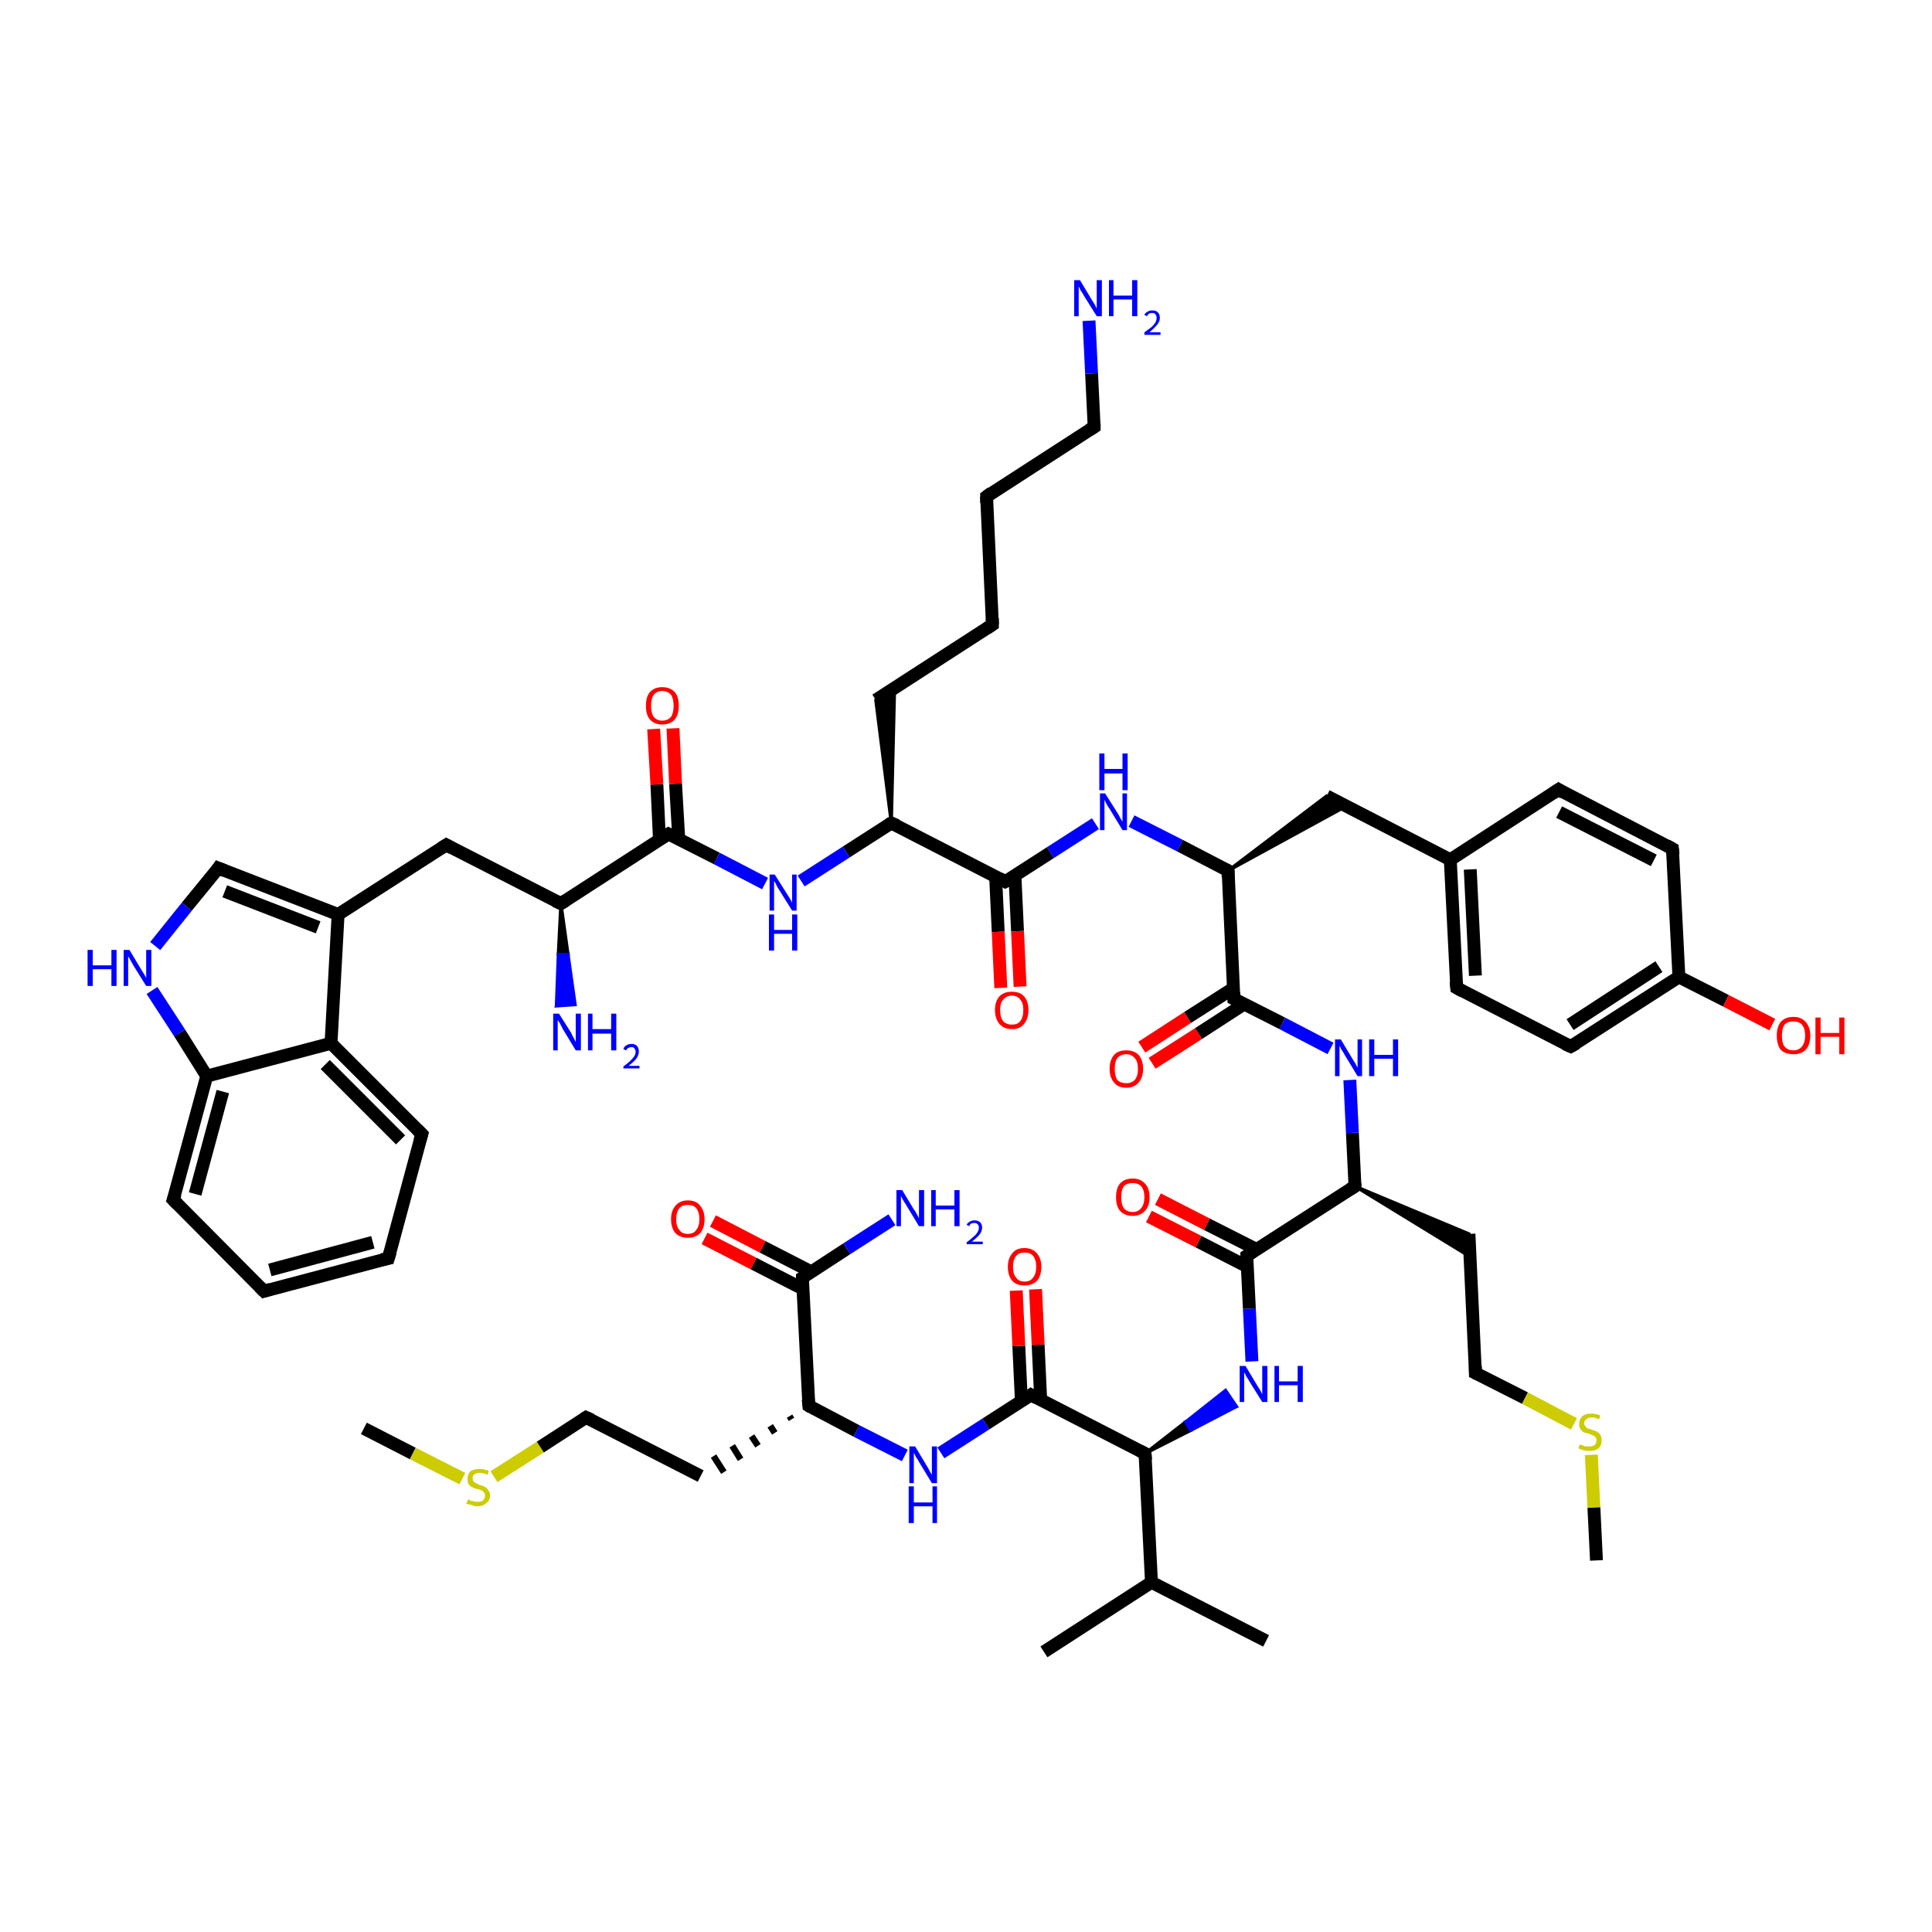 <?xml version='1.0' encoding='iso-8859-1'?>
<svg version='1.1' baseProfile='full'
              xmlns='http://www.w3.org/2000/svg'
                      xmlns:rdkit='http://www.rdkit.org/xml'
                      xmlns:xlink='http://www.w3.org/1999/xlink'
                  xml:space='preserve'
width='300px' height='300px' viewBox='0 0 300 300'>
<!-- END OF HEADER -->
<rect style='opacity:1.0;fill:#FFFFFF;stroke:none' width='300.0' height='300.0' x='0.0' y='0.0'> </rect>
<path class='bond-0 atom-0 atom-1' d='M 56.5,221.8 L 64.1,225.7' style='fill:none;fill-rule:evenodd;stroke:#000000;stroke-width:2.0px;stroke-linecap:butt;stroke-linejoin:miter;stroke-opacity:1' />
<path class='bond-0 atom-0 atom-1' d='M 64.1,225.7 L 71.8,229.6' style='fill:none;fill-rule:evenodd;stroke:#CCCC00;stroke-width:2.0px;stroke-linecap:butt;stroke-linejoin:miter;stroke-opacity:1' />
<path class='bond-1 atom-1 atom-2' d='M 76.7,229.3 L 83.9,224.7' style='fill:none;fill-rule:evenodd;stroke:#CCCC00;stroke-width:2.0px;stroke-linecap:butt;stroke-linejoin:miter;stroke-opacity:1' />
<path class='bond-1 atom-1 atom-2' d='M 83.9,224.7 L 91.0,220.1' style='fill:none;fill-rule:evenodd;stroke:#000000;stroke-width:2.0px;stroke-linecap:butt;stroke-linejoin:miter;stroke-opacity:1' />
<path class='bond-2 atom-2 atom-3' d='M 91.0,220.1 L 108.8,229.2' style='fill:none;fill-rule:evenodd;stroke:#000000;stroke-width:2.0px;stroke-linecap:butt;stroke-linejoin:miter;stroke-opacity:1' />
<path class='bond-3 atom-4 atom-3' d='M 122.6,219.9 L 122.9,220.4' style='fill:none;fill-rule:evenodd;stroke:#000000;stroke-width:1.0px;stroke-linecap:butt;stroke-linejoin:miter;stroke-opacity:1' />
<path class='bond-3 atom-4 atom-3' d='M 119.6,221.4 L 120.3,222.5' style='fill:none;fill-rule:evenodd;stroke:#000000;stroke-width:1.0px;stroke-linecap:butt;stroke-linejoin:miter;stroke-opacity:1' />
<path class='bond-3 atom-4 atom-3' d='M 116.7,223.0 L 117.7,224.5' style='fill:none;fill-rule:evenodd;stroke:#000000;stroke-width:1.0px;stroke-linecap:butt;stroke-linejoin:miter;stroke-opacity:1' />
<path class='bond-3 atom-4 atom-3' d='M 113.7,224.5 L 115.0,226.6' style='fill:none;fill-rule:evenodd;stroke:#000000;stroke-width:1.0px;stroke-linecap:butt;stroke-linejoin:miter;stroke-opacity:1' />
<path class='bond-3 atom-4 atom-3' d='M 110.8,226.1 L 112.4,228.6' style='fill:none;fill-rule:evenodd;stroke:#000000;stroke-width:1.0px;stroke-linecap:butt;stroke-linejoin:miter;stroke-opacity:1' />
<path class='bond-4 atom-4 atom-5' d='M 125.6,218.3 L 133.0,222.2' style='fill:none;fill-rule:evenodd;stroke:#000000;stroke-width:2.0px;stroke-linecap:butt;stroke-linejoin:miter;stroke-opacity:1' />
<path class='bond-4 atom-4 atom-5' d='M 133.0,222.2 L 140.5,226.0' style='fill:none;fill-rule:evenodd;stroke:#0000FF;stroke-width:2.0px;stroke-linecap:butt;stroke-linejoin:miter;stroke-opacity:1' />
<path class='bond-5 atom-5 atom-6' d='M 146.1,225.6 L 153.1,221.1' style='fill:none;fill-rule:evenodd;stroke:#0000FF;stroke-width:2.0px;stroke-linecap:butt;stroke-linejoin:miter;stroke-opacity:1' />
<path class='bond-5 atom-5 atom-6' d='M 153.1,221.1 L 160.1,216.6' style='fill:none;fill-rule:evenodd;stroke:#000000;stroke-width:2.0px;stroke-linecap:butt;stroke-linejoin:miter;stroke-opacity:1' />
<path class='bond-6 atom-6 atom-7' d='M 161.6,217.4 L 161.2,208.8' style='fill:none;fill-rule:evenodd;stroke:#000000;stroke-width:2.0px;stroke-linecap:butt;stroke-linejoin:miter;stroke-opacity:1' />
<path class='bond-6 atom-6 atom-7' d='M 161.2,208.8 L 160.8,200.2' style='fill:none;fill-rule:evenodd;stroke:#FF0000;stroke-width:2.0px;stroke-linecap:butt;stroke-linejoin:miter;stroke-opacity:1' />
<path class='bond-6 atom-6 atom-7' d='M 158.6,217.6 L 158.2,209.0' style='fill:none;fill-rule:evenodd;stroke:#000000;stroke-width:2.0px;stroke-linecap:butt;stroke-linejoin:miter;stroke-opacity:1' />
<path class='bond-6 atom-6 atom-7' d='M 158.2,209.0 L 157.8,200.4' style='fill:none;fill-rule:evenodd;stroke:#FF0000;stroke-width:2.0px;stroke-linecap:butt;stroke-linejoin:miter;stroke-opacity:1' />
<path class='bond-7 atom-6 atom-8' d='M 160.1,216.6 L 177.8,225.7' style='fill:none;fill-rule:evenodd;stroke:#000000;stroke-width:2.0px;stroke-linecap:butt;stroke-linejoin:miter;stroke-opacity:1' />
<path class='bond-8 atom-8 atom-9' d='M 177.8,225.7 L 184.1,220.8 L 184.9,222.1 Z' style='fill:#000000;fill-rule:evenodd;fill-opacity:1;stroke:#000000;stroke-width:0.5px;stroke-linecap:butt;stroke-linejoin:miter;stroke-opacity:1;' />
<path class='bond-8 atom-8 atom-9' d='M 184.1,220.8 L 192.0,218.4 L 190.3,215.9 Z' style='fill:#0000FF;fill-rule:evenodd;fill-opacity:1;stroke:#0000FF;stroke-width:0.5px;stroke-linecap:butt;stroke-linejoin:miter;stroke-opacity:1;' />
<path class='bond-8 atom-8 atom-9' d='M 184.1,220.8 L 184.9,222.1 L 192.0,218.4 Z' style='fill:#0000FF;fill-rule:evenodd;fill-opacity:1;stroke:#0000FF;stroke-width:0.5px;stroke-linecap:butt;stroke-linejoin:miter;stroke-opacity:1;' />
<path class='bond-9 atom-9 atom-10' d='M 194.4,211.4 L 194.0,203.2' style='fill:none;fill-rule:evenodd;stroke:#0000FF;stroke-width:2.0px;stroke-linecap:butt;stroke-linejoin:miter;stroke-opacity:1' />
<path class='bond-9 atom-9 atom-10' d='M 194.0,203.2 L 193.6,195.0' style='fill:none;fill-rule:evenodd;stroke:#000000;stroke-width:2.0px;stroke-linecap:butt;stroke-linejoin:miter;stroke-opacity:1' />
<path class='bond-10 atom-10 atom-11' d='M 195.1,194.0 L 187.4,190.1' style='fill:none;fill-rule:evenodd;stroke:#000000;stroke-width:2.0px;stroke-linecap:butt;stroke-linejoin:miter;stroke-opacity:1' />
<path class='bond-10 atom-10 atom-11' d='M 187.4,190.1 L 179.8,186.2' style='fill:none;fill-rule:evenodd;stroke:#FF0000;stroke-width:2.0px;stroke-linecap:butt;stroke-linejoin:miter;stroke-opacity:1' />
<path class='bond-10 atom-10 atom-11' d='M 193.7,196.7 L 186.1,192.8' style='fill:none;fill-rule:evenodd;stroke:#000000;stroke-width:2.0px;stroke-linecap:butt;stroke-linejoin:miter;stroke-opacity:1' />
<path class='bond-10 atom-10 atom-11' d='M 186.1,192.8 L 178.4,188.9' style='fill:none;fill-rule:evenodd;stroke:#FF0000;stroke-width:2.0px;stroke-linecap:butt;stroke-linejoin:miter;stroke-opacity:1' />
<path class='bond-11 atom-10 atom-12' d='M 193.6,195.0 L 210.4,184.2' style='fill:none;fill-rule:evenodd;stroke:#000000;stroke-width:2.0px;stroke-linecap:butt;stroke-linejoin:miter;stroke-opacity:1' />
<path class='bond-12 atom-12 atom-13' d='M 210.4,184.2 L 228.1,191.6 L 228.2,195.1 Z' style='fill:#000000;fill-rule:evenodd;fill-opacity:1;stroke:#000000;stroke-width:0.5px;stroke-linecap:butt;stroke-linejoin:miter;stroke-opacity:1;' />
<path class='bond-13 atom-13 atom-14' d='M 228.1,191.6 L 229.1,213.2' style='fill:none;fill-rule:evenodd;stroke:#000000;stroke-width:2.0px;stroke-linecap:butt;stroke-linejoin:miter;stroke-opacity:1' />
<path class='bond-14 atom-14 atom-15' d='M 229.1,213.2 L 236.8,217.1' style='fill:none;fill-rule:evenodd;stroke:#000000;stroke-width:2.0px;stroke-linecap:butt;stroke-linejoin:miter;stroke-opacity:1' />
<path class='bond-14 atom-14 atom-15' d='M 236.8,217.1 L 244.4,221.1' style='fill:none;fill-rule:evenodd;stroke:#CCCC00;stroke-width:2.0px;stroke-linecap:butt;stroke-linejoin:miter;stroke-opacity:1' />
<path class='bond-15 atom-15 atom-16' d='M 247.1,225.9 L 247.5,234.1' style='fill:none;fill-rule:evenodd;stroke:#CCCC00;stroke-width:2.0px;stroke-linecap:butt;stroke-linejoin:miter;stroke-opacity:1' />
<path class='bond-15 atom-15 atom-16' d='M 247.5,234.1 L 247.9,242.3' style='fill:none;fill-rule:evenodd;stroke:#000000;stroke-width:2.0px;stroke-linecap:butt;stroke-linejoin:miter;stroke-opacity:1' />
<path class='bond-16 atom-12 atom-17' d='M 210.4,184.2 L 210.0,175.9' style='fill:none;fill-rule:evenodd;stroke:#000000;stroke-width:2.0px;stroke-linecap:butt;stroke-linejoin:miter;stroke-opacity:1' />
<path class='bond-16 atom-12 atom-17' d='M 210.0,175.9 L 209.6,167.7' style='fill:none;fill-rule:evenodd;stroke:#0000FF;stroke-width:2.0px;stroke-linecap:butt;stroke-linejoin:miter;stroke-opacity:1' />
<path class='bond-17 atom-17 atom-18' d='M 206.6,162.8 L 199.1,158.9' style='fill:none;fill-rule:evenodd;stroke:#0000FF;stroke-width:2.0px;stroke-linecap:butt;stroke-linejoin:miter;stroke-opacity:1' />
<path class='bond-17 atom-17 atom-18' d='M 199.1,158.9 L 191.6,155.1' style='fill:none;fill-rule:evenodd;stroke:#000000;stroke-width:2.0px;stroke-linecap:butt;stroke-linejoin:miter;stroke-opacity:1' />
<path class='bond-18 atom-18 atom-19' d='M 191.6,153.4 L 184.4,158.0' style='fill:none;fill-rule:evenodd;stroke:#000000;stroke-width:2.0px;stroke-linecap:butt;stroke-linejoin:miter;stroke-opacity:1' />
<path class='bond-18 atom-18 atom-19' d='M 184.4,158.0 L 177.3,162.6' style='fill:none;fill-rule:evenodd;stroke:#FF0000;stroke-width:2.0px;stroke-linecap:butt;stroke-linejoin:miter;stroke-opacity:1' />
<path class='bond-18 atom-18 atom-19' d='M 193.2,155.9 L 186.1,160.5' style='fill:none;fill-rule:evenodd;stroke:#000000;stroke-width:2.0px;stroke-linecap:butt;stroke-linejoin:miter;stroke-opacity:1' />
<path class='bond-18 atom-18 atom-19' d='M 186.1,160.5 L 178.9,165.1' style='fill:none;fill-rule:evenodd;stroke:#FF0000;stroke-width:2.0px;stroke-linecap:butt;stroke-linejoin:miter;stroke-opacity:1' />
<path class='bond-19 atom-18 atom-20' d='M 191.6,155.1 L 190.7,135.2' style='fill:none;fill-rule:evenodd;stroke:#000000;stroke-width:2.0px;stroke-linecap:butt;stroke-linejoin:miter;stroke-opacity:1' />
<path class='bond-20 atom-20 atom-21' d='M 190.7,135.2 L 206.0,123.6 L 209.0,125.2 Z' style='fill:#000000;fill-rule:evenodd;fill-opacity:1;stroke:#000000;stroke-width:0.5px;stroke-linecap:butt;stroke-linejoin:miter;stroke-opacity:1;' />
<path class='bond-21 atom-21 atom-22' d='M 206.0,123.6 L 225.2,133.5' style='fill:none;fill-rule:evenodd;stroke:#000000;stroke-width:2.0px;stroke-linecap:butt;stroke-linejoin:miter;stroke-opacity:1' />
<path class='bond-22 atom-22 atom-23' d='M 225.2,133.5 L 226.2,153.4' style='fill:none;fill-rule:evenodd;stroke:#000000;stroke-width:2.0px;stroke-linecap:butt;stroke-linejoin:miter;stroke-opacity:1' />
<path class='bond-22 atom-22 atom-23' d='M 228.3,135.0 L 229.1,151.5' style='fill:none;fill-rule:evenodd;stroke:#000000;stroke-width:2.0px;stroke-linecap:butt;stroke-linejoin:miter;stroke-opacity:1' />
<path class='bond-23 atom-23 atom-24' d='M 226.2,153.4 L 243.9,162.5' style='fill:none;fill-rule:evenodd;stroke:#000000;stroke-width:2.0px;stroke-linecap:butt;stroke-linejoin:miter;stroke-opacity:1' />
<path class='bond-24 atom-24 atom-25' d='M 243.9,162.5 L 260.7,151.7' style='fill:none;fill-rule:evenodd;stroke:#000000;stroke-width:2.0px;stroke-linecap:butt;stroke-linejoin:miter;stroke-opacity:1' />
<path class='bond-24 atom-24 atom-25' d='M 243.8,159.1 L 257.6,150.1' style='fill:none;fill-rule:evenodd;stroke:#000000;stroke-width:2.0px;stroke-linecap:butt;stroke-linejoin:miter;stroke-opacity:1' />
<path class='bond-25 atom-25 atom-26' d='M 260.7,151.7 L 268.0,155.4' style='fill:none;fill-rule:evenodd;stroke:#000000;stroke-width:2.0px;stroke-linecap:butt;stroke-linejoin:miter;stroke-opacity:1' />
<path class='bond-25 atom-25 atom-26' d='M 268.0,155.4 L 275.2,159.1' style='fill:none;fill-rule:evenodd;stroke:#FF0000;stroke-width:2.0px;stroke-linecap:butt;stroke-linejoin:miter;stroke-opacity:1' />
<path class='bond-26 atom-25 atom-27' d='M 260.7,151.7 L 259.7,131.8' style='fill:none;fill-rule:evenodd;stroke:#000000;stroke-width:2.0px;stroke-linecap:butt;stroke-linejoin:miter;stroke-opacity:1' />
<path class='bond-27 atom-27 atom-28' d='M 259.7,131.8 L 242.0,122.6' style='fill:none;fill-rule:evenodd;stroke:#000000;stroke-width:2.0px;stroke-linecap:butt;stroke-linejoin:miter;stroke-opacity:1' />
<path class='bond-27 atom-27 atom-28' d='M 256.8,133.6 L 242.1,126.1' style='fill:none;fill-rule:evenodd;stroke:#000000;stroke-width:2.0px;stroke-linecap:butt;stroke-linejoin:miter;stroke-opacity:1' />
<path class='bond-28 atom-20 atom-29' d='M 190.7,135.2 L 183.2,131.3' style='fill:none;fill-rule:evenodd;stroke:#000000;stroke-width:2.0px;stroke-linecap:butt;stroke-linejoin:miter;stroke-opacity:1' />
<path class='bond-28 atom-20 atom-29' d='M 183.2,131.3 L 175.7,127.5' style='fill:none;fill-rule:evenodd;stroke:#0000FF;stroke-width:2.0px;stroke-linecap:butt;stroke-linejoin:miter;stroke-opacity:1' />
<path class='bond-29 atom-29 atom-30' d='M 170.1,127.9 L 163.1,132.4' style='fill:none;fill-rule:evenodd;stroke:#0000FF;stroke-width:2.0px;stroke-linecap:butt;stroke-linejoin:miter;stroke-opacity:1' />
<path class='bond-29 atom-29 atom-30' d='M 163.1,132.4 L 156.1,136.9' style='fill:none;fill-rule:evenodd;stroke:#000000;stroke-width:2.0px;stroke-linecap:butt;stroke-linejoin:miter;stroke-opacity:1' />
<path class='bond-30 atom-30 atom-31' d='M 154.6,136.1 L 155.0,144.7' style='fill:none;fill-rule:evenodd;stroke:#000000;stroke-width:2.0px;stroke-linecap:butt;stroke-linejoin:miter;stroke-opacity:1' />
<path class='bond-30 atom-30 atom-31' d='M 155.0,144.7 L 155.4,153.4' style='fill:none;fill-rule:evenodd;stroke:#FF0000;stroke-width:2.0px;stroke-linecap:butt;stroke-linejoin:miter;stroke-opacity:1' />
<path class='bond-30 atom-30 atom-31' d='M 157.6,136.0 L 158.0,144.6' style='fill:none;fill-rule:evenodd;stroke:#000000;stroke-width:2.0px;stroke-linecap:butt;stroke-linejoin:miter;stroke-opacity:1' />
<path class='bond-30 atom-30 atom-31' d='M 158.0,144.6 L 158.4,153.2' style='fill:none;fill-rule:evenodd;stroke:#FF0000;stroke-width:2.0px;stroke-linecap:butt;stroke-linejoin:miter;stroke-opacity:1' />
<path class='bond-31 atom-30 atom-32' d='M 156.1,136.9 L 138.4,127.8' style='fill:none;fill-rule:evenodd;stroke:#000000;stroke-width:2.0px;stroke-linecap:butt;stroke-linejoin:miter;stroke-opacity:1' />
<path class='bond-32 atom-32 atom-33' d='M 138.4,127.8 L 136.0,108.7 L 138.9,106.9 Z' style='fill:#000000;fill-rule:evenodd;fill-opacity:1;stroke:#000000;stroke-width:0.5px;stroke-linecap:butt;stroke-linejoin:miter;stroke-opacity:1;' />
<path class='bond-33 atom-33 atom-34' d='M 136.0,108.7 L 154.1,97.0' style='fill:none;fill-rule:evenodd;stroke:#000000;stroke-width:2.0px;stroke-linecap:butt;stroke-linejoin:miter;stroke-opacity:1' />
<path class='bond-34 atom-34 atom-35' d='M 154.1,97.0 L 153.2,77.1' style='fill:none;fill-rule:evenodd;stroke:#000000;stroke-width:2.0px;stroke-linecap:butt;stroke-linejoin:miter;stroke-opacity:1' />
<path class='bond-35 atom-35 atom-36' d='M 153.2,77.1 L 169.9,66.3' style='fill:none;fill-rule:evenodd;stroke:#000000;stroke-width:2.0px;stroke-linecap:butt;stroke-linejoin:miter;stroke-opacity:1' />
<path class='bond-36 atom-36 atom-37' d='M 169.9,66.3 L 169.5,58.0' style='fill:none;fill-rule:evenodd;stroke:#000000;stroke-width:2.0px;stroke-linecap:butt;stroke-linejoin:miter;stroke-opacity:1' />
<path class='bond-36 atom-36 atom-37' d='M 169.5,58.0 L 169.1,49.8' style='fill:none;fill-rule:evenodd;stroke:#0000FF;stroke-width:2.0px;stroke-linecap:butt;stroke-linejoin:miter;stroke-opacity:1' />
<path class='bond-37 atom-32 atom-38' d='M 138.4,127.8 L 131.4,132.3' style='fill:none;fill-rule:evenodd;stroke:#000000;stroke-width:2.0px;stroke-linecap:butt;stroke-linejoin:miter;stroke-opacity:1' />
<path class='bond-37 atom-32 atom-38' d='M 131.4,132.3 L 124.4,136.8' style='fill:none;fill-rule:evenodd;stroke:#0000FF;stroke-width:2.0px;stroke-linecap:butt;stroke-linejoin:miter;stroke-opacity:1' />
<path class='bond-38 atom-38 atom-39' d='M 118.8,137.2 L 111.3,133.3' style='fill:none;fill-rule:evenodd;stroke:#0000FF;stroke-width:2.0px;stroke-linecap:butt;stroke-linejoin:miter;stroke-opacity:1' />
<path class='bond-38 atom-38 atom-39' d='M 111.3,133.3 L 103.8,129.5' style='fill:none;fill-rule:evenodd;stroke:#000000;stroke-width:2.0px;stroke-linecap:butt;stroke-linejoin:miter;stroke-opacity:1' />
<path class='bond-39 atom-39 atom-40' d='M 105.4,130.3 L 104.9,121.7' style='fill:none;fill-rule:evenodd;stroke:#000000;stroke-width:2.0px;stroke-linecap:butt;stroke-linejoin:miter;stroke-opacity:1' />
<path class='bond-39 atom-39 atom-40' d='M 104.9,121.7 L 104.5,113.1' style='fill:none;fill-rule:evenodd;stroke:#FF0000;stroke-width:2.0px;stroke-linecap:butt;stroke-linejoin:miter;stroke-opacity:1' />
<path class='bond-39 atom-39 atom-40' d='M 102.4,130.4 L 102.0,121.8' style='fill:none;fill-rule:evenodd;stroke:#000000;stroke-width:2.0px;stroke-linecap:butt;stroke-linejoin:miter;stroke-opacity:1' />
<path class='bond-39 atom-39 atom-40' d='M 102.0,121.8 L 101.5,113.2' style='fill:none;fill-rule:evenodd;stroke:#FF0000;stroke-width:2.0px;stroke-linecap:butt;stroke-linejoin:miter;stroke-opacity:1' />
<path class='bond-40 atom-39 atom-41' d='M 103.8,129.5 L 87.1,140.3' style='fill:none;fill-rule:evenodd;stroke:#000000;stroke-width:2.0px;stroke-linecap:butt;stroke-linejoin:miter;stroke-opacity:1' />
<path class='bond-41 atom-41 atom-42' d='M 87.1,140.3 L 88.2,148.2 L 86.7,148.2 Z' style='fill:#000000;fill-rule:evenodd;fill-opacity:1;stroke:#000000;stroke-width:0.5px;stroke-linecap:butt;stroke-linejoin:miter;stroke-opacity:1;' />
<path class='bond-41 atom-41 atom-42' d='M 88.2,148.2 L 86.4,156.2 L 89.3,156.0 Z' style='fill:#0000FF;fill-rule:evenodd;fill-opacity:1;stroke:#0000FF;stroke-width:0.5px;stroke-linecap:butt;stroke-linejoin:miter;stroke-opacity:1;' />
<path class='bond-41 atom-41 atom-42' d='M 88.2,148.2 L 86.7,148.2 L 86.4,156.2 Z' style='fill:#0000FF;fill-rule:evenodd;fill-opacity:1;stroke:#0000FF;stroke-width:0.5px;stroke-linecap:butt;stroke-linejoin:miter;stroke-opacity:1;' />
<path class='bond-42 atom-41 atom-43' d='M 87.1,140.3 L 69.3,131.2' style='fill:none;fill-rule:evenodd;stroke:#000000;stroke-width:2.0px;stroke-linecap:butt;stroke-linejoin:miter;stroke-opacity:1' />
<path class='bond-43 atom-43 atom-44' d='M 69.3,131.2 L 52.5,142.0' style='fill:none;fill-rule:evenodd;stroke:#000000;stroke-width:2.0px;stroke-linecap:butt;stroke-linejoin:miter;stroke-opacity:1' />
<path class='bond-44 atom-44 atom-45' d='M 52.5,142.0 L 33.9,134.8' style='fill:none;fill-rule:evenodd;stroke:#000000;stroke-width:2.0px;stroke-linecap:butt;stroke-linejoin:miter;stroke-opacity:1' />
<path class='bond-44 atom-44 atom-45' d='M 49.4,144.0 L 34.9,138.4' style='fill:none;fill-rule:evenodd;stroke:#000000;stroke-width:2.0px;stroke-linecap:butt;stroke-linejoin:miter;stroke-opacity:1' />
<path class='bond-45 atom-45 atom-46' d='M 33.9,134.8 L 29.0,140.8' style='fill:none;fill-rule:evenodd;stroke:#000000;stroke-width:2.0px;stroke-linecap:butt;stroke-linejoin:miter;stroke-opacity:1' />
<path class='bond-45 atom-45 atom-46' d='M 29.0,140.8 L 24.1,146.9' style='fill:none;fill-rule:evenodd;stroke:#0000FF;stroke-width:2.0px;stroke-linecap:butt;stroke-linejoin:miter;stroke-opacity:1' />
<path class='bond-46 atom-46 atom-47' d='M 23.6,153.8 L 27.9,160.4' style='fill:none;fill-rule:evenodd;stroke:#0000FF;stroke-width:2.0px;stroke-linecap:butt;stroke-linejoin:miter;stroke-opacity:1' />
<path class='bond-46 atom-46 atom-47' d='M 27.9,160.4 L 32.1,167.1' style='fill:none;fill-rule:evenodd;stroke:#000000;stroke-width:2.0px;stroke-linecap:butt;stroke-linejoin:miter;stroke-opacity:1' />
<path class='bond-47 atom-47 atom-48' d='M 32.1,167.1 L 26.9,186.3' style='fill:none;fill-rule:evenodd;stroke:#000000;stroke-width:2.0px;stroke-linecap:butt;stroke-linejoin:miter;stroke-opacity:1' />
<path class='bond-47 atom-47 atom-48' d='M 34.6,169.5 L 30.3,185.4' style='fill:none;fill-rule:evenodd;stroke:#000000;stroke-width:2.0px;stroke-linecap:butt;stroke-linejoin:miter;stroke-opacity:1' />
<path class='bond-48 atom-48 atom-49' d='M 26.9,186.3 L 41.0,200.5' style='fill:none;fill-rule:evenodd;stroke:#000000;stroke-width:2.0px;stroke-linecap:butt;stroke-linejoin:miter;stroke-opacity:1' />
<path class='bond-49 atom-49 atom-50' d='M 41.0,200.5 L 60.3,195.4' style='fill:none;fill-rule:evenodd;stroke:#000000;stroke-width:2.0px;stroke-linecap:butt;stroke-linejoin:miter;stroke-opacity:1' />
<path class='bond-49 atom-49 atom-50' d='M 41.9,197.2 L 57.9,192.9' style='fill:none;fill-rule:evenodd;stroke:#000000;stroke-width:2.0px;stroke-linecap:butt;stroke-linejoin:miter;stroke-opacity:1' />
<path class='bond-50 atom-50 atom-51' d='M 60.3,195.4 L 65.5,176.1' style='fill:none;fill-rule:evenodd;stroke:#000000;stroke-width:2.0px;stroke-linecap:butt;stroke-linejoin:miter;stroke-opacity:1' />
<path class='bond-51 atom-51 atom-52' d='M 65.5,176.1 L 51.4,162.0' style='fill:none;fill-rule:evenodd;stroke:#000000;stroke-width:2.0px;stroke-linecap:butt;stroke-linejoin:miter;stroke-opacity:1' />
<path class='bond-51 atom-51 atom-52' d='M 62.2,177.0 L 50.5,165.3' style='fill:none;fill-rule:evenodd;stroke:#000000;stroke-width:2.0px;stroke-linecap:butt;stroke-linejoin:miter;stroke-opacity:1' />
<path class='bond-52 atom-8 atom-53' d='M 177.8,225.7 L 178.8,245.7' style='fill:none;fill-rule:evenodd;stroke:#000000;stroke-width:2.0px;stroke-linecap:butt;stroke-linejoin:miter;stroke-opacity:1' />
<path class='bond-53 atom-53 atom-54' d='M 178.8,245.7 L 162.1,256.5' style='fill:none;fill-rule:evenodd;stroke:#000000;stroke-width:2.0px;stroke-linecap:butt;stroke-linejoin:miter;stroke-opacity:1' />
<path class='bond-54 atom-53 atom-55' d='M 178.8,245.7 L 196.6,254.8' style='fill:none;fill-rule:evenodd;stroke:#000000;stroke-width:2.0px;stroke-linecap:butt;stroke-linejoin:miter;stroke-opacity:1' />
<path class='bond-55 atom-4 atom-56' d='M 125.6,218.3 L 124.6,198.4' style='fill:none;fill-rule:evenodd;stroke:#000000;stroke-width:2.0px;stroke-linecap:butt;stroke-linejoin:miter;stroke-opacity:1' />
<path class='bond-56 atom-56 atom-57' d='M 124.6,198.4 L 131.5,193.9' style='fill:none;fill-rule:evenodd;stroke:#000000;stroke-width:2.0px;stroke-linecap:butt;stroke-linejoin:miter;stroke-opacity:1' />
<path class='bond-56 atom-56 atom-57' d='M 131.5,193.9 L 138.5,189.4' style='fill:none;fill-rule:evenodd;stroke:#0000FF;stroke-width:2.0px;stroke-linecap:butt;stroke-linejoin:miter;stroke-opacity:1' />
<path class='bond-57 atom-56 atom-58' d='M 126.0,197.5 L 118.4,193.6' style='fill:none;fill-rule:evenodd;stroke:#000000;stroke-width:2.0px;stroke-linecap:butt;stroke-linejoin:miter;stroke-opacity:1' />
<path class='bond-57 atom-56 atom-58' d='M 118.4,193.6 L 110.7,189.6' style='fill:none;fill-rule:evenodd;stroke:#FF0000;stroke-width:2.0px;stroke-linecap:butt;stroke-linejoin:miter;stroke-opacity:1' />
<path class='bond-57 atom-56 atom-58' d='M 124.6,200.1 L 117.0,196.2' style='fill:none;fill-rule:evenodd;stroke:#000000;stroke-width:2.0px;stroke-linecap:butt;stroke-linejoin:miter;stroke-opacity:1' />
<path class='bond-57 atom-56 atom-58' d='M 117.0,196.2 L 109.4,192.3' style='fill:none;fill-rule:evenodd;stroke:#FF0000;stroke-width:2.0px;stroke-linecap:butt;stroke-linejoin:miter;stroke-opacity:1' />
<path class='bond-58 atom-28 atom-22' d='M 242.0,122.6 L 225.2,133.5' style='fill:none;fill-rule:evenodd;stroke:#000000;stroke-width:2.0px;stroke-linecap:butt;stroke-linejoin:miter;stroke-opacity:1' />
<path class='bond-59 atom-52 atom-44' d='M 51.4,162.0 L 52.5,142.0' style='fill:none;fill-rule:evenodd;stroke:#000000;stroke-width:2.0px;stroke-linecap:butt;stroke-linejoin:miter;stroke-opacity:1' />
<path class='bond-60 atom-52 atom-47' d='M 51.4,162.0 L 32.1,167.1' style='fill:none;fill-rule:evenodd;stroke:#000000;stroke-width:2.0px;stroke-linecap:butt;stroke-linejoin:miter;stroke-opacity:1' />
<path d='M 90.7,220.3 L 91.0,220.1 L 91.9,220.5' style='fill:none;stroke:#000000;stroke-width:2.0px;stroke-linecap:butt;stroke-linejoin:miter;stroke-opacity:1;' />
<path d='M 125.9,218.5 L 125.6,218.3 L 125.5,217.3' style='fill:none;stroke:#000000;stroke-width:2.0px;stroke-linecap:butt;stroke-linejoin:miter;stroke-opacity:1;' />
<path d='M 159.7,216.9 L 160.1,216.6 L 161.0,217.1' style='fill:none;stroke:#000000;stroke-width:2.0px;stroke-linecap:butt;stroke-linejoin:miter;stroke-opacity:1;' />
<path d='M 177.0,225.3 L 177.8,225.7 L 177.9,226.7' style='fill:none;stroke:#000000;stroke-width:2.0px;stroke-linecap:butt;stroke-linejoin:miter;stroke-opacity:1;' />
<path d='M 193.6,195.4 L 193.6,195.0 L 194.5,194.4' style='fill:none;stroke:#000000;stroke-width:2.0px;stroke-linecap:butt;stroke-linejoin:miter;stroke-opacity:1;' />
<path d='M 209.6,184.7 L 210.4,184.2 L 210.4,183.7' style='fill:none;stroke:#000000;stroke-width:2.0px;stroke-linecap:butt;stroke-linejoin:miter;stroke-opacity:1;' />
<path d='M 229.1,212.1 L 229.1,213.2 L 229.5,213.4' style='fill:none;stroke:#000000;stroke-width:2.0px;stroke-linecap:butt;stroke-linejoin:miter;stroke-opacity:1;' />
<path d='M 192.0,155.3 L 191.6,155.1 L 191.6,154.1' style='fill:none;stroke:#000000;stroke-width:2.0px;stroke-linecap:butt;stroke-linejoin:miter;stroke-opacity:1;' />
<path d='M 190.7,136.2 L 190.7,135.2 L 190.3,135.0' style='fill:none;stroke:#000000;stroke-width:2.0px;stroke-linecap:butt;stroke-linejoin:miter;stroke-opacity:1;' />
<path d='M 226.1,152.4 L 226.2,153.4 L 227.1,153.9' style='fill:none;stroke:#000000;stroke-width:2.0px;stroke-linecap:butt;stroke-linejoin:miter;stroke-opacity:1;' />
<path d='M 243.0,162.1 L 243.9,162.5 L 244.8,162.0' style='fill:none;stroke:#000000;stroke-width:2.0px;stroke-linecap:butt;stroke-linejoin:miter;stroke-opacity:1;' />
<path d='M 259.8,132.7 L 259.7,131.8 L 258.8,131.3' style='fill:none;stroke:#000000;stroke-width:2.0px;stroke-linecap:butt;stroke-linejoin:miter;stroke-opacity:1;' />
<path d='M 242.8,123.1 L 242.0,122.6 L 241.1,123.2' style='fill:none;stroke:#000000;stroke-width:2.0px;stroke-linecap:butt;stroke-linejoin:miter;stroke-opacity:1;' />
<path d='M 156.5,136.7 L 156.1,136.9 L 155.2,136.4' style='fill:none;stroke:#000000;stroke-width:2.0px;stroke-linecap:butt;stroke-linejoin:miter;stroke-opacity:1;' />
<path d='M 139.3,128.2 L 138.4,127.8 L 138.0,128.0' style='fill:none;stroke:#000000;stroke-width:2.0px;stroke-linecap:butt;stroke-linejoin:miter;stroke-opacity:1;' />
<path d='M 153.2,97.6 L 154.1,97.0 L 154.1,96.0' style='fill:none;stroke:#000000;stroke-width:2.0px;stroke-linecap:butt;stroke-linejoin:miter;stroke-opacity:1;' />
<path d='M 153.2,78.1 L 153.2,77.1 L 154.0,76.5' style='fill:none;stroke:#000000;stroke-width:2.0px;stroke-linecap:butt;stroke-linejoin:miter;stroke-opacity:1;' />
<path d='M 169.1,66.8 L 169.9,66.3 L 169.9,65.8' style='fill:none;stroke:#000000;stroke-width:2.0px;stroke-linecap:butt;stroke-linejoin:miter;stroke-opacity:1;' />
<path d='M 104.2,129.7 L 103.8,129.5 L 103.0,130.0' style='fill:none;stroke:#000000;stroke-width:2.0px;stroke-linecap:butt;stroke-linejoin:miter;stroke-opacity:1;' />
<path d='M 87.9,139.8 L 87.1,140.3 L 86.2,139.9' style='fill:none;stroke:#000000;stroke-width:2.0px;stroke-linecap:butt;stroke-linejoin:miter;stroke-opacity:1;' />
<path d='M 70.2,131.7 L 69.3,131.2 L 68.5,131.7' style='fill:none;stroke:#000000;stroke-width:2.0px;stroke-linecap:butt;stroke-linejoin:miter;stroke-opacity:1;' />
<path d='M 34.9,135.2 L 33.9,134.8 L 33.7,135.1' style='fill:none;stroke:#000000;stroke-width:2.0px;stroke-linecap:butt;stroke-linejoin:miter;stroke-opacity:1;' />
<path d='M 27.2,185.4 L 26.9,186.3 L 27.6,187.0' style='fill:none;stroke:#000000;stroke-width:2.0px;stroke-linecap:butt;stroke-linejoin:miter;stroke-opacity:1;' />
<path d='M 40.3,199.8 L 41.0,200.5 L 42.0,200.2' style='fill:none;stroke:#000000;stroke-width:2.0px;stroke-linecap:butt;stroke-linejoin:miter;stroke-opacity:1;' />
<path d='M 59.3,195.6 L 60.3,195.4 L 60.6,194.4' style='fill:none;stroke:#000000;stroke-width:2.0px;stroke-linecap:butt;stroke-linejoin:miter;stroke-opacity:1;' />
<path d='M 65.2,177.1 L 65.5,176.1 L 64.8,175.4' style='fill:none;stroke:#000000;stroke-width:2.0px;stroke-linecap:butt;stroke-linejoin:miter;stroke-opacity:1;' />
<path d='M 124.6,199.4 L 124.6,198.4 L 124.9,198.2' style='fill:none;stroke:#000000;stroke-width:2.0px;stroke-linecap:butt;stroke-linejoin:miter;stroke-opacity:1;' />
<path class='atom-1' d='M 72.7 232.8
Q 72.7 232.8, 73.0 233.0
Q 73.2 233.1, 73.5 233.1
Q 73.8 233.2, 74.1 233.2
Q 74.7 233.2, 75.0 233.0
Q 75.3 232.7, 75.3 232.2
Q 75.3 231.9, 75.1 231.7
Q 75.0 231.5, 74.7 231.4
Q 74.5 231.3, 74.1 231.2
Q 73.6 231.1, 73.3 230.9
Q 73.0 230.8, 72.8 230.5
Q 72.6 230.2, 72.6 229.7
Q 72.6 228.9, 73.0 228.5
Q 73.5 228.1, 74.5 228.1
Q 75.1 228.1, 75.9 228.4
L 75.7 229.0
Q 75.0 228.7, 74.5 228.7
Q 74.0 228.7, 73.7 228.9
Q 73.3 229.2, 73.4 229.6
Q 73.4 229.9, 73.5 230.0
Q 73.7 230.2, 73.9 230.3
Q 74.1 230.4, 74.5 230.6
Q 75.0 230.7, 75.3 230.9
Q 75.6 231.0, 75.8 231.4
Q 76.1 231.7, 76.1 232.2
Q 76.1 233.0, 75.5 233.4
Q 75.0 233.9, 74.1 233.9
Q 73.6 233.9, 73.3 233.7
Q 72.9 233.6, 72.4 233.5
L 72.7 232.8
' fill='#CCCC00'/>
<path class='atom-5' d='M 142.1 224.6
L 143.9 227.6
Q 144.1 227.9, 144.4 228.5
Q 144.7 229.0, 144.7 229.0
L 144.7 224.6
L 145.5 224.6
L 145.5 230.3
L 144.7 230.3
L 142.7 227.0
Q 142.5 226.6, 142.2 226.2
Q 142.0 225.7, 141.9 225.6
L 141.9 230.3
L 141.2 230.3
L 141.2 224.6
L 142.1 224.6
' fill='#0000FF'/>
<path class='atom-5' d='M 141.1 230.8
L 141.9 230.8
L 141.9 233.3
L 144.8 233.3
L 144.8 230.8
L 145.5 230.8
L 145.5 236.5
L 144.8 236.5
L 144.8 233.9
L 141.9 233.9
L 141.9 236.5
L 141.1 236.5
L 141.1 230.8
' fill='#0000FF'/>
<path class='atom-7' d='M 156.5 196.7
Q 156.5 195.4, 157.2 194.6
Q 157.8 193.8, 159.1 193.8
Q 160.3 193.8, 161.0 194.6
Q 161.7 195.4, 161.7 196.7
Q 161.7 198.1, 161.0 198.9
Q 160.3 199.6, 159.1 199.6
Q 157.8 199.6, 157.2 198.9
Q 156.5 198.1, 156.5 196.7
M 159.1 199.0
Q 160.0 199.0, 160.4 198.4
Q 160.9 197.8, 160.9 196.7
Q 160.9 195.6, 160.4 195.0
Q 160.0 194.5, 159.1 194.5
Q 158.2 194.5, 157.8 195.0
Q 157.3 195.6, 157.3 196.7
Q 157.3 197.9, 157.8 198.4
Q 158.2 199.0, 159.1 199.0
' fill='#FF0000'/>
<path class='atom-9' d='M 193.4 212.1
L 195.2 215.1
Q 195.4 215.4, 195.7 215.9
Q 196.0 216.5, 196.0 216.5
L 196.0 212.1
L 196.8 212.1
L 196.8 217.7
L 196.0 217.7
L 194.0 214.5
Q 193.8 214.1, 193.5 213.7
Q 193.3 213.2, 193.2 213.1
L 193.2 217.7
L 192.5 217.7
L 192.5 212.1
L 193.4 212.1
' fill='#0000FF'/>
<path class='atom-9' d='M 197.9 212.1
L 198.6 212.1
L 198.6 214.5
L 201.5 214.5
L 201.5 212.1
L 202.3 212.1
L 202.3 217.7
L 201.5 217.7
L 201.5 215.1
L 198.6 215.1
L 198.6 217.7
L 197.9 217.7
L 197.9 212.1
' fill='#0000FF'/>
<path class='atom-11' d='M 173.3 185.9
Q 173.3 184.5, 173.9 183.8
Q 174.6 183.0, 175.9 183.0
Q 177.1 183.0, 177.8 183.8
Q 178.5 184.5, 178.5 185.9
Q 178.5 187.3, 177.8 188.0
Q 177.1 188.8, 175.9 188.8
Q 174.6 188.8, 173.9 188.0
Q 173.3 187.3, 173.3 185.9
M 175.9 188.2
Q 176.7 188.2, 177.2 187.6
Q 177.7 187.0, 177.7 185.9
Q 177.7 184.8, 177.2 184.2
Q 176.7 183.7, 175.9 183.7
Q 175.0 183.7, 174.5 184.2
Q 174.1 184.8, 174.1 185.9
Q 174.1 187.0, 174.5 187.6
Q 175.0 188.2, 175.9 188.2
' fill='#FF0000'/>
<path class='atom-15' d='M 245.3 224.3
Q 245.4 224.3, 245.6 224.4
Q 245.9 224.5, 246.2 224.6
Q 246.5 224.6, 246.8 224.6
Q 247.3 224.6, 247.6 224.4
Q 247.9 224.1, 247.9 223.7
Q 247.9 223.4, 247.8 223.2
Q 247.6 223.0, 247.4 222.9
Q 247.1 222.8, 246.7 222.6
Q 246.2 222.5, 245.9 222.4
Q 245.6 222.2, 245.4 221.9
Q 245.2 221.6, 245.2 221.1
Q 245.2 220.4, 245.7 219.9
Q 246.2 219.5, 247.1 219.5
Q 247.8 219.5, 248.5 219.8
L 248.3 220.4
Q 247.7 220.1, 247.2 220.1
Q 246.6 220.1, 246.3 220.4
Q 246.0 220.6, 246.0 221.0
Q 246.0 221.3, 246.2 221.5
Q 246.3 221.7, 246.5 221.8
Q 246.8 221.9, 247.2 222.0
Q 247.7 222.2, 248.0 222.3
Q 248.3 222.5, 248.5 222.8
Q 248.7 223.1, 248.7 223.7
Q 248.7 224.5, 248.2 224.9
Q 247.7 225.3, 246.8 225.3
Q 246.3 225.3, 245.9 225.2
Q 245.5 225.1, 245.1 224.9
L 245.3 224.3
' fill='#CCCC00'/>
<path class='atom-17' d='M 208.2 161.4
L 210.0 164.4
Q 210.2 164.7, 210.5 165.2
Q 210.8 165.8, 210.8 165.8
L 210.8 161.4
L 211.5 161.4
L 211.5 167.1
L 210.8 167.1
L 208.8 163.8
Q 208.6 163.4, 208.3 163.0
Q 208.1 162.5, 208.0 162.4
L 208.0 167.1
L 207.3 167.1
L 207.3 161.4
L 208.2 161.4
' fill='#0000FF'/>
<path class='atom-17' d='M 212.6 161.4
L 213.4 161.4
L 213.4 163.8
L 216.3 163.8
L 216.3 161.4
L 217.1 161.4
L 217.1 167.1
L 216.3 167.1
L 216.3 164.4
L 213.4 164.4
L 213.4 167.1
L 212.6 167.1
L 212.6 161.4
' fill='#0000FF'/>
<path class='atom-19' d='M 172.3 166.0
Q 172.3 164.6, 173.0 163.8
Q 173.6 163.1, 174.9 163.1
Q 176.1 163.1, 176.8 163.8
Q 177.5 164.6, 177.5 166.0
Q 177.5 167.3, 176.8 168.1
Q 176.1 168.9, 174.9 168.9
Q 173.6 168.9, 173.0 168.1
Q 172.3 167.3, 172.3 166.0
M 174.9 168.2
Q 175.7 168.2, 176.2 167.7
Q 176.7 167.1, 176.7 166.0
Q 176.7 164.8, 176.2 164.3
Q 175.7 163.7, 174.9 163.7
Q 174.0 163.7, 173.5 164.3
Q 173.1 164.8, 173.1 166.0
Q 173.1 167.1, 173.5 167.7
Q 174.0 168.2, 174.9 168.2
' fill='#FF0000'/>
<path class='atom-26' d='M 275.9 160.8
Q 275.9 159.5, 276.5 158.7
Q 277.2 157.9, 278.5 157.9
Q 279.7 157.9, 280.4 158.7
Q 281.1 159.5, 281.1 160.8
Q 281.1 162.2, 280.4 163.0
Q 279.7 163.7, 278.5 163.7
Q 277.2 163.7, 276.5 163.0
Q 275.9 162.2, 275.9 160.8
M 278.5 163.1
Q 279.3 163.1, 279.8 162.5
Q 280.3 161.9, 280.3 160.8
Q 280.3 159.7, 279.8 159.1
Q 279.3 158.6, 278.5 158.6
Q 277.6 158.6, 277.1 159.1
Q 276.7 159.7, 276.7 160.8
Q 276.7 162.0, 277.1 162.5
Q 277.6 163.1, 278.5 163.1
' fill='#FF0000'/>
<path class='atom-26' d='M 281.9 158.0
L 282.7 158.0
L 282.7 160.4
L 285.6 160.4
L 285.6 158.0
L 286.4 158.0
L 286.4 163.7
L 285.6 163.7
L 285.6 161.0
L 282.7 161.0
L 282.7 163.7
L 281.9 163.7
L 281.9 158.0
' fill='#FF0000'/>
<path class='atom-29' d='M 171.6 123.2
L 173.5 126.2
Q 173.7 126.5, 174.0 127.1
Q 174.3 127.6, 174.3 127.6
L 174.3 123.2
L 175.0 123.2
L 175.0 128.9
L 174.3 128.9
L 172.3 125.6
Q 172.0 125.2, 171.8 124.8
Q 171.6 124.4, 171.5 124.2
L 171.5 128.9
L 170.8 128.9
L 170.8 123.2
L 171.6 123.2
' fill='#0000FF'/>
<path class='atom-29' d='M 170.7 117.0
L 171.5 117.0
L 171.5 119.4
L 174.3 119.4
L 174.3 117.0
L 175.1 117.0
L 175.1 122.7
L 174.3 122.7
L 174.3 120.1
L 171.5 120.1
L 171.5 122.7
L 170.7 122.7
L 170.7 117.0
' fill='#0000FF'/>
<path class='atom-31' d='M 154.5 156.8
Q 154.5 155.5, 155.2 154.7
Q 155.9 154.0, 157.1 154.0
Q 158.4 154.0, 159.0 154.7
Q 159.7 155.5, 159.7 156.8
Q 159.7 158.2, 159.0 159.0
Q 158.4 159.8, 157.1 159.8
Q 155.9 159.8, 155.2 159.0
Q 154.5 158.2, 154.5 156.8
M 157.1 159.1
Q 158.0 159.1, 158.4 158.6
Q 158.9 158.0, 158.9 156.8
Q 158.9 155.7, 158.4 155.2
Q 158.0 154.6, 157.1 154.6
Q 156.3 154.6, 155.8 155.2
Q 155.3 155.7, 155.3 156.8
Q 155.3 158.0, 155.8 158.6
Q 156.3 159.1, 157.1 159.1
' fill='#FF0000'/>
<path class='atom-37' d='M 167.7 43.5
L 169.5 46.5
Q 169.7 46.8, 170.0 47.3
Q 170.3 47.9, 170.3 47.9
L 170.3 43.5
L 171.1 43.5
L 171.1 49.1
L 170.3 49.1
L 168.3 45.9
Q 168.1 45.5, 167.8 45.1
Q 167.6 44.6, 167.5 44.5
L 167.5 49.1
L 166.8 49.1
L 166.8 43.5
L 167.7 43.5
' fill='#0000FF'/>
<path class='atom-37' d='M 172.2 43.5
L 172.9 43.5
L 172.9 45.9
L 175.8 45.9
L 175.8 43.5
L 176.6 43.5
L 176.6 49.1
L 175.8 49.1
L 175.8 46.5
L 172.9 46.5
L 172.9 49.1
L 172.2 49.1
L 172.2 43.5
' fill='#0000FF'/>
<path class='atom-37' d='M 177.7 48.9
Q 177.8 48.6, 178.2 48.4
Q 178.5 48.2, 178.9 48.2
Q 179.5 48.2, 179.8 48.5
Q 180.1 48.8, 180.1 49.4
Q 180.1 49.9, 179.7 50.4
Q 179.3 50.9, 178.5 51.6
L 180.2 51.6
L 180.2 52.0
L 177.7 52.0
L 177.7 51.6
Q 178.4 51.1, 178.8 50.8
Q 179.2 50.4, 179.4 50.1
Q 179.6 49.7, 179.6 49.4
Q 179.6 49.0, 179.4 48.8
Q 179.3 48.6, 178.9 48.6
Q 178.6 48.6, 178.4 48.7
Q 178.2 48.9, 178.1 49.1
L 177.7 48.9
' fill='#0000FF'/>
<path class='atom-38' d='M 120.3 135.8
L 122.2 138.8
Q 122.4 139.1, 122.7 139.6
Q 123.0 140.1, 123.0 140.2
L 123.0 135.8
L 123.7 135.8
L 123.7 141.4
L 123.0 141.4
L 121.0 138.2
Q 120.7 137.8, 120.5 137.3
Q 120.3 136.9, 120.2 136.8
L 120.2 141.4
L 119.5 141.4
L 119.5 135.8
L 120.3 135.8
' fill='#0000FF'/>
<path class='atom-38' d='M 119.4 142.0
L 120.2 142.0
L 120.2 144.4
L 123.0 144.4
L 123.0 142.0
L 123.8 142.0
L 123.8 147.6
L 123.0 147.6
L 123.0 145.0
L 120.2 145.0
L 120.2 147.6
L 119.4 147.6
L 119.4 142.0
' fill='#0000FF'/>
<path class='atom-40' d='M 100.3 109.6
Q 100.3 108.2, 100.9 107.5
Q 101.6 106.7, 102.8 106.7
Q 104.1 106.7, 104.8 107.5
Q 105.4 108.2, 105.4 109.6
Q 105.4 110.9, 104.8 111.7
Q 104.1 112.5, 102.8 112.5
Q 101.6 112.5, 100.9 111.7
Q 100.3 111.0, 100.3 109.6
M 102.8 111.9
Q 103.7 111.9, 104.2 111.3
Q 104.6 110.7, 104.6 109.6
Q 104.6 108.5, 104.2 107.9
Q 103.7 107.3, 102.8 107.3
Q 102.0 107.3, 101.5 107.9
Q 101.1 108.5, 101.1 109.6
Q 101.1 110.7, 101.5 111.3
Q 102.0 111.9, 102.8 111.9
' fill='#FF0000'/>
<path class='atom-42' d='M 86.8 157.4
L 88.7 160.4
Q 88.8 160.7, 89.1 161.2
Q 89.4 161.8, 89.4 161.8
L 89.4 157.4
L 90.2 157.4
L 90.2 163.1
L 89.4 163.1
L 87.4 159.8
Q 87.2 159.4, 87.0 159.0
Q 86.7 158.5, 86.6 158.4
L 86.6 163.1
L 85.9 163.1
L 85.9 157.4
L 86.8 157.4
' fill='#0000FF'/>
<path class='atom-42' d='M 91.3 157.4
L 92.0 157.4
L 92.0 159.8
L 94.9 159.8
L 94.9 157.4
L 95.7 157.4
L 95.7 163.1
L 94.9 163.1
L 94.9 160.5
L 92.0 160.5
L 92.0 163.1
L 91.3 163.1
L 91.3 157.4
' fill='#0000FF'/>
<path class='atom-42' d='M 96.8 162.9
Q 96.9 162.5, 97.3 162.3
Q 97.6 162.1, 98.1 162.1
Q 98.6 162.1, 98.9 162.4
Q 99.2 162.7, 99.2 163.3
Q 99.2 163.8, 98.8 164.4
Q 98.4 164.9, 97.6 165.5
L 99.3 165.5
L 99.3 165.9
L 96.8 165.9
L 96.8 165.6
Q 97.5 165.1, 97.9 164.7
Q 98.3 164.3, 98.5 164.0
Q 98.7 163.7, 98.7 163.3
Q 98.7 163.0, 98.5 162.8
Q 98.4 162.6, 98.1 162.6
Q 97.8 162.6, 97.6 162.7
Q 97.4 162.8, 97.2 163.1
L 96.8 162.9
' fill='#0000FF'/>
<path class='atom-46' d='M 13.6 147.5
L 14.4 147.5
L 14.4 149.9
L 17.3 149.9
L 17.3 147.5
L 18.1 147.5
L 18.1 153.1
L 17.3 153.1
L 17.3 150.5
L 14.4 150.5
L 14.4 153.1
L 13.6 153.1
L 13.6 147.5
' fill='#0000FF'/>
<path class='atom-46' d='M 20.1 147.5
L 21.9 150.5
Q 22.1 150.8, 22.4 151.3
Q 22.7 151.8, 22.7 151.9
L 22.7 147.5
L 23.5 147.5
L 23.5 153.1
L 22.7 153.1
L 20.7 149.9
Q 20.5 149.5, 20.2 149.0
Q 20.0 148.6, 19.9 148.5
L 19.9 153.1
L 19.2 153.1
L 19.2 147.5
L 20.1 147.5
' fill='#0000FF'/>
<path class='atom-57' d='M 140.1 184.8
L 141.9 187.8
Q 142.1 188.0, 142.4 188.6
Q 142.7 189.1, 142.7 189.2
L 142.7 184.8
L 143.5 184.8
L 143.5 190.4
L 142.7 190.4
L 140.7 187.1
Q 140.5 186.8, 140.2 186.3
Q 140.0 185.9, 139.9 185.7
L 139.9 190.4
L 139.2 190.4
L 139.2 184.8
L 140.1 184.8
' fill='#0000FF'/>
<path class='atom-57' d='M 144.6 184.8
L 145.3 184.8
L 145.3 187.2
L 148.2 187.2
L 148.2 184.8
L 149.0 184.8
L 149.0 190.4
L 148.2 190.4
L 148.2 187.8
L 145.3 187.8
L 145.3 190.4
L 144.6 190.4
L 144.6 184.8
' fill='#0000FF'/>
<path class='atom-57' d='M 150.1 190.2
Q 150.2 189.9, 150.6 189.7
Q 150.9 189.5, 151.3 189.5
Q 151.9 189.5, 152.2 189.8
Q 152.5 190.1, 152.5 190.6
Q 152.5 191.2, 152.1 191.7
Q 151.7 192.2, 150.9 192.8
L 152.6 192.8
L 152.6 193.2
L 150.1 193.2
L 150.1 192.9
Q 150.8 192.4, 151.2 192.0
Q 151.6 191.7, 151.8 191.3
Q 152.0 191.0, 152.0 190.6
Q 152.0 190.3, 151.8 190.1
Q 151.6 189.9, 151.3 189.9
Q 151.0 189.9, 150.8 190.0
Q 150.6 190.1, 150.5 190.4
L 150.1 190.2
' fill='#0000FF'/>
<path class='atom-58' d='M 104.2 189.3
Q 104.2 188.0, 104.9 187.2
Q 105.6 186.4, 106.8 186.4
Q 108.1 186.4, 108.7 187.2
Q 109.4 188.0, 109.4 189.3
Q 109.4 190.7, 108.7 191.5
Q 108.0 192.2, 106.8 192.2
Q 105.6 192.2, 104.9 191.5
Q 104.2 190.7, 104.2 189.3
M 106.8 191.6
Q 107.7 191.6, 108.1 191.0
Q 108.6 190.4, 108.6 189.3
Q 108.6 188.2, 108.1 187.6
Q 107.7 187.1, 106.8 187.1
Q 105.9 187.1, 105.5 187.6
Q 105.0 188.2, 105.0 189.3
Q 105.0 190.5, 105.5 191.0
Q 105.9 191.6, 106.8 191.6
' fill='#FF0000'/>
</svg>
